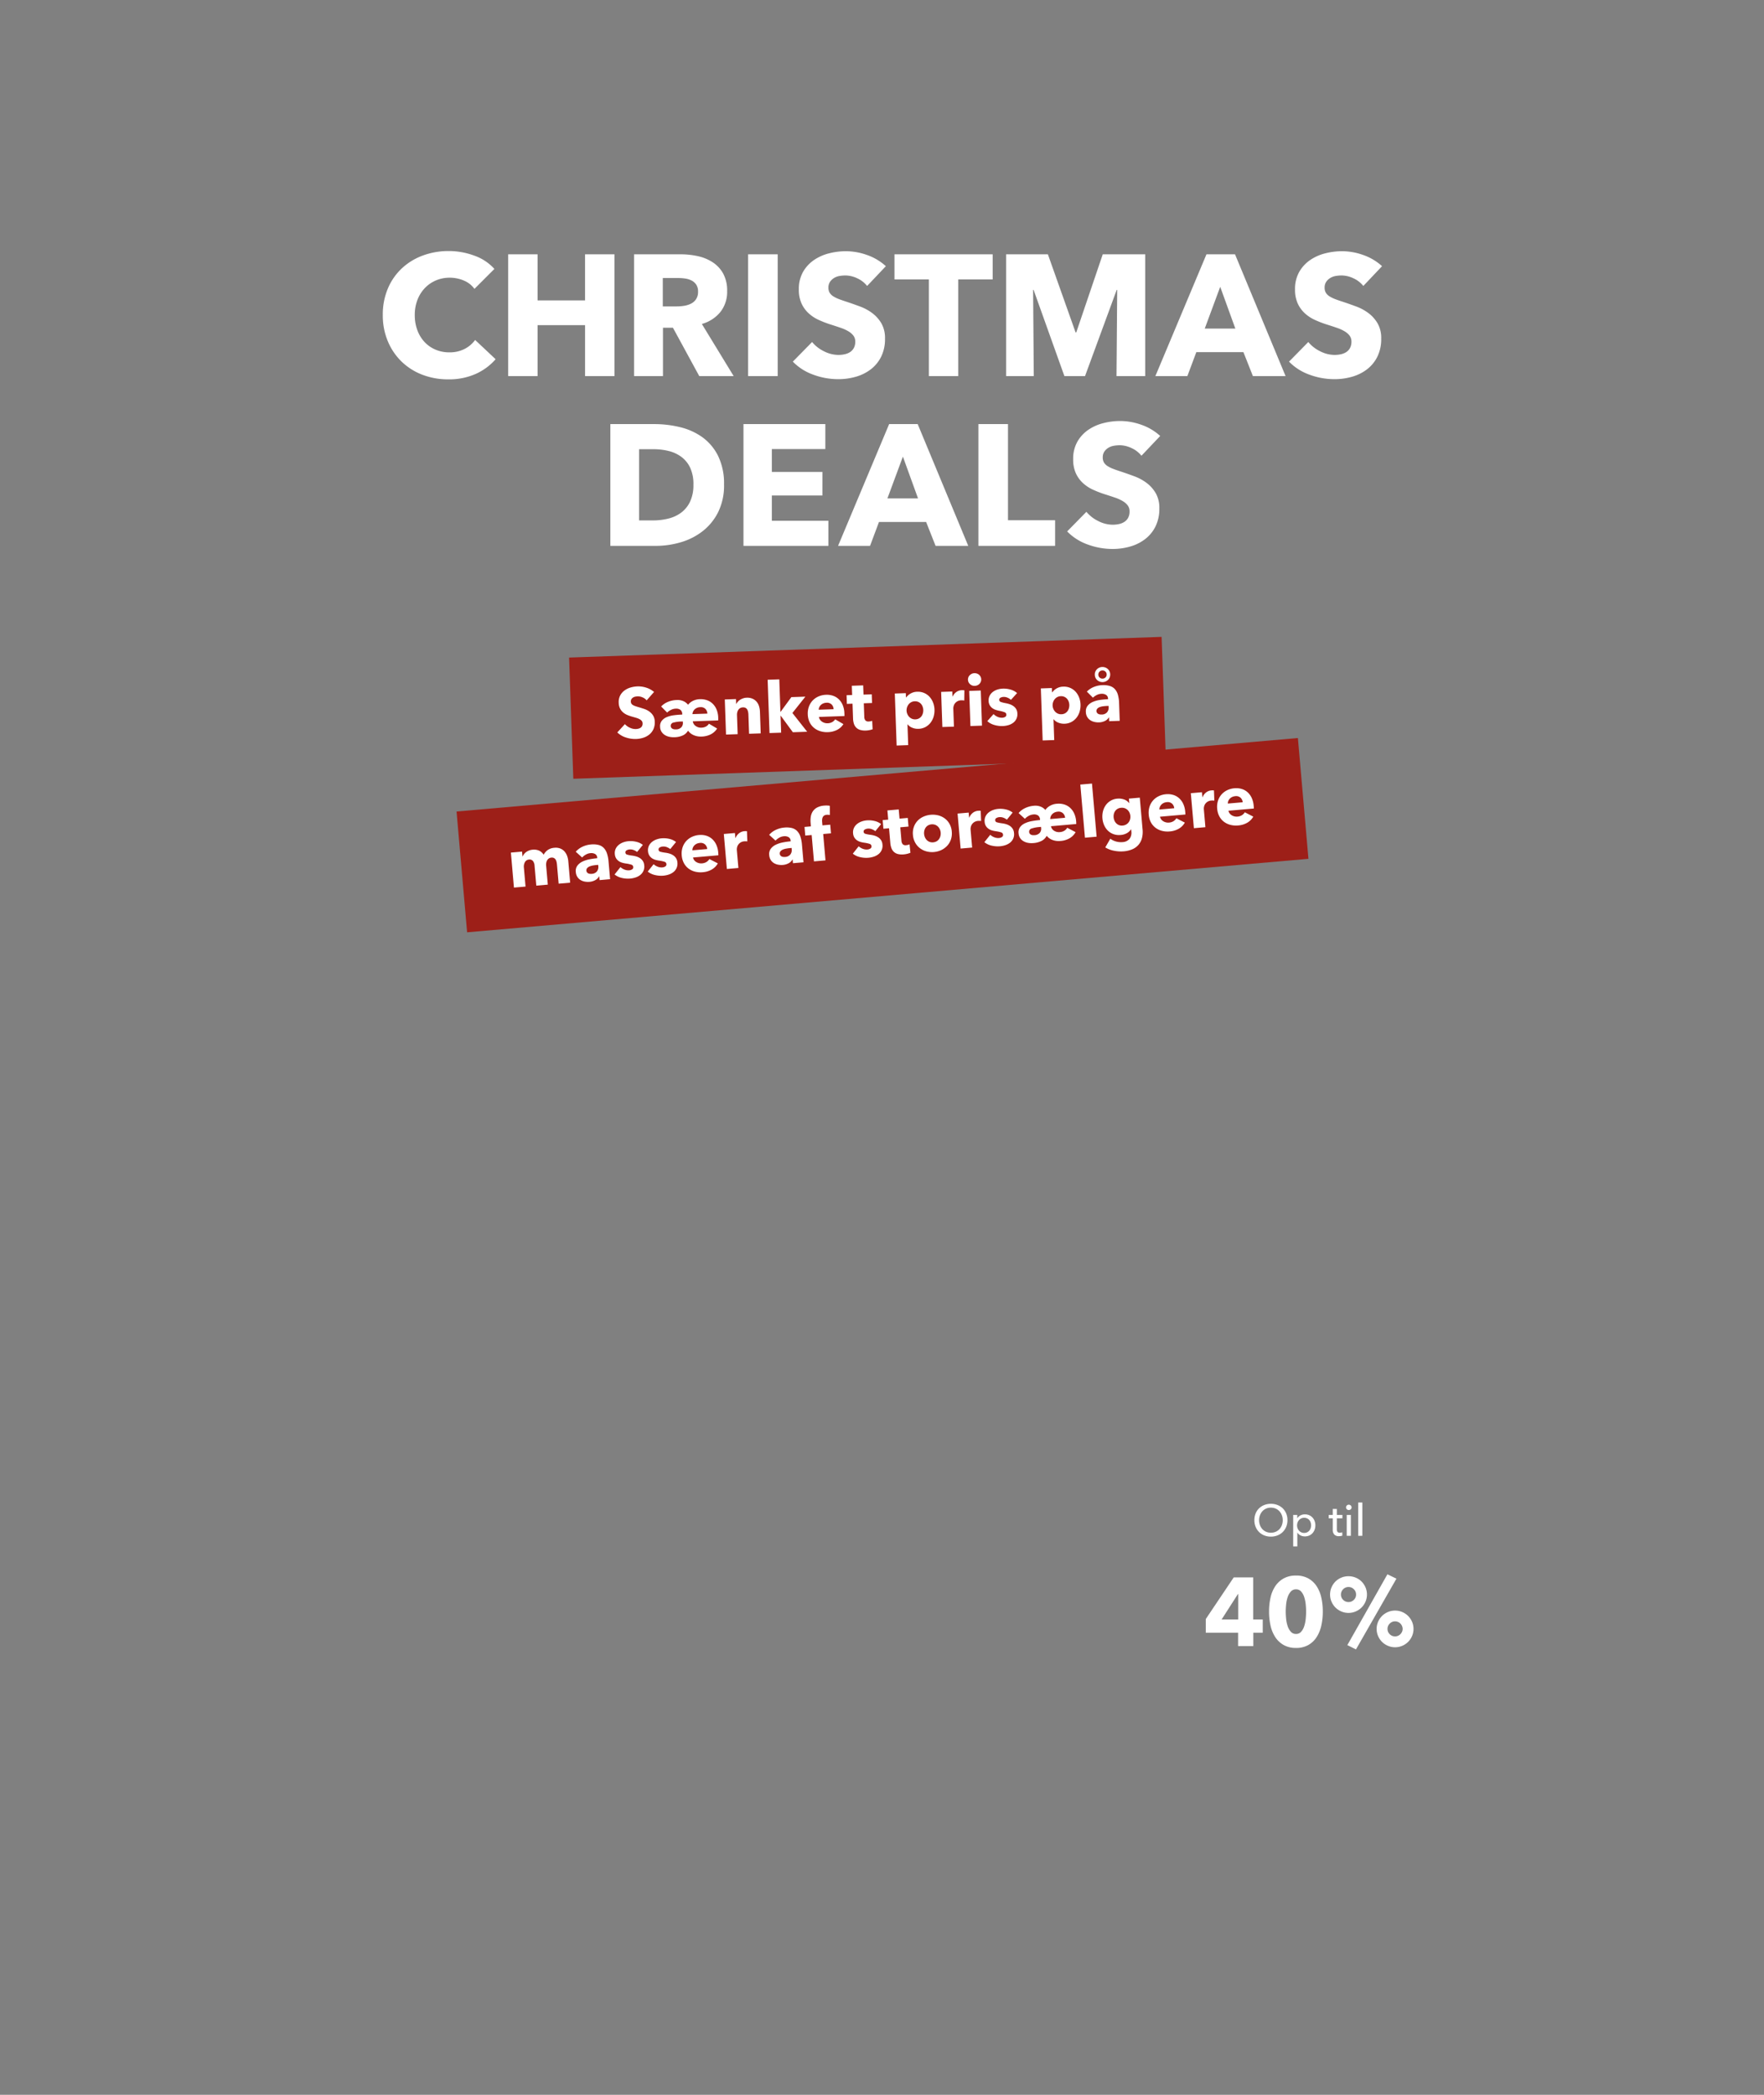 <svg xmlns="http://www.w3.org/2000/svg" xmlns:xlink="http://www.w3.org/1999/xlink" width="800" height="950" viewBox="0 0 800 950">
  <rect x="0" y="0" width="800" height="950" fill="#808080" stroke="none"/>
  <defs>
    <clipPath id="clip-_2549_DK_Hero_CD_mob">
      <rect width="800" height="950"/>
    </clipPath>
  </defs>
  <g id="_2549_DK_Hero_CD_mob" data-name="2549_DK_Hero_CD_mob" clip-path="url(#clip-_2549_DK_Hero_CD_mob)">
    <path id="Path_12139" data-name="Path 12139" d="M0,0H268.88V55H0Z" transform="translate(258.087 298.205) rotate(-2)" fill="#9d1f18"/>
    <path id="Path_12140" data-name="Path 12140" d="M0,0H383.092V55H0Z" transform="matrix(0.996, -0.087, 0.087, 0.996, 207.055, 368.023)" fill="#9d1f18"/>
    <path id="Path_12187" data-name="Path 12187" d="M91.743,15.232a4.94,4.94,0,0,0-1.84-1.424,5.191,5.191,0,0,0-2.192-.528,6.526,6.526,0,0,0-1.1.1,2.85,2.85,0,0,0-1.008.368,2.492,2.492,0,0,0-.752.7,1.874,1.874,0,0,0-.3,1.1,1.78,1.78,0,0,0,.24.96,2.136,2.136,0,0,0,.7.672,6.275,6.275,0,0,0,1.1.528q.64.24,1.44.5,1.152.384,2.4.848A8.976,8.976,0,0,1,92.7,20.288a6.467,6.467,0,0,1,1.7,1.9,5.483,5.483,0,0,1,.672,2.832,7.4,7.4,0,0,1-.72,3.376,6.732,6.732,0,0,1-1.936,2.352,8.3,8.3,0,0,1-2.784,1.376,11.707,11.707,0,0,1-3.232.448,13.346,13.346,0,0,1-4.7-.848,9.966,9.966,0,0,1-3.776-2.416L81.5,25.664A6.623,6.623,0,0,0,83.7,27.376a5.949,5.949,0,0,0,2.7.688,5.442,5.442,0,0,0,1.184-.128,2.953,2.953,0,0,0,1.008-.416,2.083,2.083,0,0,0,.688-.768,2.418,2.418,0,0,0,.256-1.152,1.823,1.823,0,0,0-.32-1.088A3.126,3.126,0,0,0,88.3,23.7a7.345,7.345,0,0,0-1.472-.672q-.88-.3-2-.656a19.114,19.114,0,0,1-2.128-.832A7.123,7.123,0,0,1,80.847,20.3a5.706,5.706,0,0,1-1.312-1.824,6.183,6.183,0,0,1-.5-2.608,6.413,6.413,0,0,1,.768-3.232,6.676,6.676,0,0,1,2.016-2.208,8.66,8.66,0,0,1,2.816-1.264,12.768,12.768,0,0,1,3.168-.4,11.762,11.762,0,0,1,3.92.7,10.093,10.093,0,0,1,3.5,2.08Zm16.064,10.144h-.672a14.418,14.418,0,0,0-3.584.352,1.5,1.5,0,0,0-1.312,1.5,1.378,1.378,0,0,0,.208.768,1.613,1.613,0,0,0,.528.512,2.24,2.24,0,0,0,.736.272,4.236,4.236,0,0,0,.8.08,3.435,3.435,0,0,0,2.448-.8,2.848,2.848,0,0,0,.848-2.176Zm11.232-3.168a3.146,3.146,0,0,0-.784-2.144,2.959,2.959,0,0,0-2.352-.9,3.981,3.981,0,0,0-1.408.24,3.647,3.647,0,0,0-1.12.656,3.244,3.244,0,0,0-.768.976,2.857,2.857,0,0,0-.32,1.168Zm4.192,6.912a7.406,7.406,0,0,1-2.944,2.512,9.77,9.77,0,0,1-4.288.88,7.992,7.992,0,0,1-3.472-.752,6.132,6.132,0,0,1-2.512-2.128,5.378,5.378,0,0,1-2.256,1.984,9.47,9.47,0,0,1-4.208.768,8.7,8.7,0,0,1-2.112-.272,6.373,6.373,0,0,1-1.984-.864,4.828,4.828,0,0,1-1.472-1.536,4.377,4.377,0,0,1-.576-2.32,3.964,3.964,0,0,1,.864-2.672,5.67,5.67,0,0,1,2.3-1.568,12.255,12.255,0,0,1,3.28-.736q1.84-.176,3.792-.176v-.224a2.34,2.34,0,0,0-.768-1.952,3.262,3.262,0,0,0-2.08-.608,5.205,5.205,0,0,0-2.176.48,6.815,6.815,0,0,0-1.792,1.152L98.207,18.24a8.88,8.88,0,0,1,3.248-2.016,11.239,11.239,0,0,1,3.824-.672,6.631,6.631,0,0,1,3.248.7,5.507,5.507,0,0,1,1.9,1.632,6.548,6.548,0,0,1,2.256-1.68,7.465,7.465,0,0,1,3.216-.656,8.585,8.585,0,0,1,3.232.592,7.035,7.035,0,0,1,2.528,1.712,7.909,7.909,0,0,1,1.648,2.72,10.468,10.468,0,0,1,.592,3.648q0,.32-.016.64t-.048.608h-11.52a3.1,3.1,0,0,0,1.248,2.176,4.045,4.045,0,0,0,2.528.832,4.49,4.49,0,0,0,2.144-.464,3.872,3.872,0,0,0,1.376-1.2Zm14.4,2.88V23.3a7.058,7.058,0,0,0-.112-1.28,3.528,3.528,0,0,0-.368-1.072,1.909,1.909,0,0,0-.72-.736,2.281,2.281,0,0,0-1.168-.272,2.655,2.655,0,0,0-1.232.272,2.493,2.493,0,0,0-.88.752,3.416,3.416,0,0,0-.528,1.1,4.752,4.752,0,0,0-.176,1.3V32h-5.28V16.064h5.088v2.208h.064a5.262,5.262,0,0,1,.752-1.008,4.515,4.515,0,0,1,1.088-.848,6.77,6.77,0,0,1,1.36-.576,5.358,5.358,0,0,1,1.568-.224,5.891,5.891,0,0,1,2.72.576,5.2,5.2,0,0,1,1.808,1.488,5.858,5.858,0,0,1,.992,2.1,9.489,9.489,0,0,1,.3,2.368V32ZM164,32h-6.5l-5.216-7.648h-.1V32h-5.28V7.808h5.28v14.72h.1l5.088-6.464h6.368l-6.144,7.2Zm12.32-9.792a3.146,3.146,0,0,0-.784-2.144,2.959,2.959,0,0,0-2.352-.9,3.981,3.981,0,0,0-1.408.24,3.647,3.647,0,0,0-1.12.656,3.244,3.244,0,0,0-.768.976,2.857,2.857,0,0,0-.32,1.168Zm4.832,2.016v.64a5.511,5.511,0,0,1-.032.608H169.567a2.783,2.783,0,0,0,.4,1.216,3.458,3.458,0,0,0,.864.944,4.239,4.239,0,0,0,2.544.848,4.415,4.415,0,0,0,2.112-.464,4.178,4.178,0,0,0,1.408-1.2l3.648,2.3a7.381,7.381,0,0,1-2.96,2.512,9.8,9.8,0,0,1-4.272.88,10.194,10.194,0,0,1-3.392-.56,8.237,8.237,0,0,1-2.8-1.632,7.557,7.557,0,0,1-1.888-2.64,8.84,8.84,0,0,1-.688-3.584,8.968,8.968,0,0,1,.672-3.536,7.994,7.994,0,0,1,1.824-2.688,8.131,8.131,0,0,1,2.72-1.712,9.3,9.3,0,0,1,3.392-.608,8.585,8.585,0,0,1,3.232.592,7.035,7.035,0,0,1,2.528,1.712,7.909,7.909,0,0,1,1.648,2.72A10.468,10.468,0,0,1,181.151,24.224ZM190.111,20v6.08a2.727,2.727,0,0,0,.432,1.68,1.855,1.855,0,0,0,1.552.56,5.58,5.58,0,0,0,.816-.064,2.8,2.8,0,0,0,.72-.192l.064,3.84a8.663,8.663,0,0,1-1.376.336,9.741,9.741,0,0,1-1.664.144,7.846,7.846,0,0,1-2.688-.4,4.167,4.167,0,0,1-1.744-1.152,4.517,4.517,0,0,1-.944-1.792,8.688,8.688,0,0,1-.288-2.32V20h-2.56V16.064h2.528V11.872h5.152v4.192h3.744V20Zm31.936,3.968a10.052,10.052,0,0,1-.512,3.2,8.228,8.228,0,0,1-1.488,2.7,7.35,7.35,0,0,1-2.384,1.872,7.059,7.059,0,0,1-3.2.7,6.691,6.691,0,0,1-2.784-.592,4.971,4.971,0,0,1-2.048-1.616h-.064v9.44h-5.248V16.064h4.992v1.952h.1a6.465,6.465,0,0,1,2.032-1.68,6.194,6.194,0,0,1,3.056-.72,7.188,7.188,0,0,1,3.136.672,7.079,7.079,0,0,1,2.384,1.824,8.3,8.3,0,0,1,1.5,2.672A9.634,9.634,0,0,1,222.047,23.968Zm-5.088,0a4.822,4.822,0,0,0-.24-1.5,3.906,3.906,0,0,0-.7-1.3,3.561,3.561,0,0,0-1.168-.912,3.6,3.6,0,0,0-1.632-.352,3.53,3.53,0,0,0-1.6.352,3.817,3.817,0,0,0-1.2.928,4.249,4.249,0,0,0-.768,1.312,4.294,4.294,0,0,0,0,3.008,4.249,4.249,0,0,0,.768,1.312,3.817,3.817,0,0,0,1.2.928,3.53,3.53,0,0,0,1.6.352,3.6,3.6,0,0,0,1.632-.352,3.467,3.467,0,0,0,1.168-.928,4.063,4.063,0,0,0,.7-1.328A4.972,4.972,0,0,0,216.959,23.968Zm18.72-3.616a4.087,4.087,0,0,0-.688-.128q-.336-.032-.656-.032a3.738,3.738,0,0,0-1.776.384,3.616,3.616,0,0,0-1.152.928,3.515,3.515,0,0,0-.624,1.184,3.973,3.973,0,0,0-.192,1.12V32h-5.248V16.064H230.4v2.3h.064a5.173,5.173,0,0,1,1.728-1.984,4.472,4.472,0,0,1,2.592-.768,5.958,5.958,0,0,1,.624.032,2.4,2.4,0,0,1,.5.1Zm8.032-9.376a2.713,2.713,0,0,1-.24,1.136,2.872,2.872,0,0,1-1.6,1.52,3.116,3.116,0,0,1-1.168.224,2.94,2.94,0,0,1-2.144-.848,2.747,2.747,0,0,1-.864-2.032,2.8,2.8,0,0,1,.224-1.1,2.618,2.618,0,0,1,.64-.912,3.464,3.464,0,0,1,.96-.624A2.9,2.9,0,0,1,240.7,8.1a3.116,3.116,0,0,1,1.168.224,2.872,2.872,0,0,1,1.6,1.52A2.713,2.713,0,0,1,243.711,10.976ZM238.079,32V16.064h5.248V32Zm18.784-11.232a5.846,5.846,0,0,0-1.5-1.024,4.152,4.152,0,0,0-1.824-.416,3.206,3.206,0,0,0-1.36.288,1.01,1.01,0,0,0-.624.992.988.988,0,0,0,.688.96,15,15,0,0,0,2.224.64,12.01,12.01,0,0,1,1.808.544,6.388,6.388,0,0,1,1.648.928,4.441,4.441,0,0,1,1.184,1.408,4.128,4.128,0,0,1,.448,1.984,4.777,4.777,0,0,1-2.192,4.224,6.832,6.832,0,0,1-2.192.928,10.52,10.52,0,0,1-2.432.288,12.017,12.017,0,0,1-3.824-.624,8.028,8.028,0,0,1-3.12-1.84l2.944-3.1a5.882,5.882,0,0,0,1.728,1.28,4.8,4.8,0,0,0,2.176.512,2.86,2.86,0,0,0,1.264-.3,1.091,1.091,0,0,0,.624-1.072,1.149,1.149,0,0,0-.768-1.088,13.785,13.785,0,0,0-2.4-.736,12.4,12.4,0,0,1-1.664-.512,5.282,5.282,0,0,1-1.488-.864,4.3,4.3,0,0,1-1.072-1.344,4.115,4.115,0,0,1-.416-1.92,4.656,4.656,0,0,1,.608-2.448A5.15,5.15,0,0,1,248.9,16.8a6.97,6.97,0,0,1,2.128-.944,9.181,9.181,0,0,1,2.32-.3,11.2,11.2,0,0,1,3.5.56,7.568,7.568,0,0,1,2.9,1.68Zm31.456,3.2a10.052,10.052,0,0,1-.512,3.2,8.228,8.228,0,0,1-1.488,2.7,7.35,7.35,0,0,1-2.384,1.872,7.059,7.059,0,0,1-3.2.7,6.691,6.691,0,0,1-2.784-.592A4.971,4.971,0,0,1,275.9,30.24h-.064v9.44h-5.248V16.064h4.992v1.952h.1a6.466,6.466,0,0,1,2.032-1.68,6.194,6.194,0,0,1,3.056-.72,7.188,7.188,0,0,1,3.136.672,7.078,7.078,0,0,1,2.384,1.824,8.3,8.3,0,0,1,1.5,2.672A9.633,9.633,0,0,1,288.319,23.968Zm-5.088,0a4.822,4.822,0,0,0-.24-1.5,3.906,3.906,0,0,0-.7-1.3,3.561,3.561,0,0,0-1.168-.912,3.6,3.6,0,0,0-1.632-.352,3.53,3.53,0,0,0-1.6.352,3.817,3.817,0,0,0-1.2.928,4.249,4.249,0,0,0-.768,1.312,4.294,4.294,0,0,0,0,3.008,4.249,4.249,0,0,0,.768,1.312,3.817,3.817,0,0,0,1.2.928,3.53,3.53,0,0,0,1.6.352,3.6,3.6,0,0,0,1.632-.352,3.467,3.467,0,0,0,1.168-.928,4.063,4.063,0,0,0,.7-1.328A4.972,4.972,0,0,0,283.231,23.968Zm17.792,1.088h-.672q-.864,0-1.744.08a7.174,7.174,0,0,0-1.568.3,2.9,2.9,0,0,0-1.136.656,1.506,1.506,0,0,0-.448,1.136,1.378,1.378,0,0,0,.208.768,1.613,1.613,0,0,0,.528.512,2.241,2.241,0,0,0,.736.272,4.236,4.236,0,0,0,.8.08,3.243,3.243,0,0,0,2.448-.88,3.291,3.291,0,0,0,.848-2.384Zm-9.632-6.816a9.19,9.19,0,0,1,3.28-2.016,11.239,11.239,0,0,1,3.824-.672,10.222,10.222,0,0,1,3.408.5,5.078,5.078,0,0,1,2.256,1.536,6.551,6.551,0,0,1,1.264,2.624,15.5,15.5,0,0,1,.4,3.76V32h-4.8V30.3h-.1a3.949,3.949,0,0,1-1.84,1.536,6.54,6.54,0,0,1-2.672.544,8.169,8.169,0,0,1-1.984-.256,5.811,5.811,0,0,1-1.872-.832,4.506,4.506,0,0,1-1.392-1.536,4.741,4.741,0,0,1-.544-2.368,4.02,4.02,0,0,1,.944-2.784A6.194,6.194,0,0,1,294,22.976a12.885,12.885,0,0,1,3.312-.768,33.932,33.932,0,0,1,3.552-.192V21.76a1.954,1.954,0,0,0-.832-1.744,3.585,3.585,0,0,0-2.048-.56,5.1,5.1,0,0,0-2.16.48,6.9,6.9,0,0,0-1.776,1.152Zm10.848-7.488a3.481,3.481,0,0,1-.272,1.376,3.155,3.155,0,0,1-.752,1.088,3.674,3.674,0,0,1-3.824.7,3.612,3.612,0,0,1-1.1-.7,3.193,3.193,0,0,1-.752-1.072,3.367,3.367,0,0,1-.272-1.36,3.3,3.3,0,0,1,1.008-2.48,3.428,3.428,0,0,1,2.48-.976,3.586,3.586,0,0,1,1.344.256,3.422,3.422,0,0,1,1.12.72,3.349,3.349,0,0,1,1.024,2.448Zm-1.6,0a1.773,1.773,0,0,0-.544-1.328,1.855,1.855,0,0,0-1.344-.528,1.812,1.812,0,0,0-1.36.544,1.855,1.855,0,0,0-.528,1.344,1.736,1.736,0,0,0,.544,1.3,1.975,1.975,0,0,0,2.688,0A1.773,1.773,0,0,0,300.639,10.752Z" transform="translate(201.055 305.588) rotate(-2)" fill="#fff"/>
    <path id="Path_12188" data-name="Path 12188" d="M63.754,32V23.3a8.516,8.516,0,0,0-.1-1.3,3.094,3.094,0,0,0-.352-1.072,2.024,2.024,0,0,0-.688-.72,2.107,2.107,0,0,0-1.136-.272,2.285,2.285,0,0,0-1.168.288,2.6,2.6,0,0,0-.832.768,3.361,3.361,0,0,0-.5,1.1,5.2,5.2,0,0,0-.16,1.3V32H53.578V22.912a3.82,3.82,0,0,0-.544-2.176,1.94,1.94,0,0,0-1.728-.8,2.221,2.221,0,0,0-1.936.992,4.163,4.163,0,0,0-.688,2.432V32H43.4V16.064H48.49v2.208h.064a5.565,5.565,0,0,1,.72-.992,4.569,4.569,0,0,1,1.04-.848,5.825,5.825,0,0,1,1.36-.592,5.754,5.754,0,0,1,1.648-.224,5.7,5.7,0,0,1,2.928.7,4.826,4.826,0,0,1,1.872,2.016,6.068,6.068,0,0,1,2.048-1.984,5.888,5.888,0,0,1,3.04-.736,5.736,5.736,0,0,1,2.736.592,5.089,5.089,0,0,1,1.776,1.536,6.376,6.376,0,0,1,.976,2.112,9.062,9.062,0,0,1,.3,2.288V32Zm18.624-6.944h-.672q-.864,0-1.744.08a7.173,7.173,0,0,0-1.568.3,2.9,2.9,0,0,0-1.136.656,1.506,1.506,0,0,0-.448,1.136,1.378,1.378,0,0,0,.208.768,1.613,1.613,0,0,0,.528.512,2.24,2.24,0,0,0,.736.272,4.236,4.236,0,0,0,.8.08,3.243,3.243,0,0,0,2.448-.88,3.291,3.291,0,0,0,.848-2.384ZM72.746,18.24a9.19,9.19,0,0,1,3.28-2.016,11.239,11.239,0,0,1,3.824-.672,10.222,10.222,0,0,1,3.408.5,5.078,5.078,0,0,1,2.256,1.536,6.551,6.551,0,0,1,1.264,2.624,15.5,15.5,0,0,1,.4,3.76V32h-4.8V30.3h-.1a3.949,3.949,0,0,1-1.84,1.536,6.54,6.54,0,0,1-2.672.544,8.17,8.17,0,0,1-1.984-.256,5.811,5.811,0,0,1-1.872-.832,4.506,4.506,0,0,1-1.392-1.536,4.741,4.741,0,0,1-.544-2.368,4.02,4.02,0,0,1,.944-2.784,6.194,6.194,0,0,1,2.432-1.632,12.885,12.885,0,0,1,3.312-.768,33.932,33.932,0,0,1,3.552-.192V21.76a1.954,1.954,0,0,0-.832-1.744,3.585,3.585,0,0,0-2.048-.56,5.1,5.1,0,0,0-2.16.48A6.9,6.9,0,0,0,75.4,21.088Zm27.712,2.528a5.846,5.846,0,0,0-1.5-1.024,4.152,4.152,0,0,0-1.824-.416,3.206,3.206,0,0,0-1.36.288,1.01,1.01,0,0,0-.624.992.988.988,0,0,0,.688.96,15,15,0,0,0,2.224.64,12.01,12.01,0,0,1,1.808.544,6.387,6.387,0,0,1,1.648.928,4.441,4.441,0,0,1,1.184,1.408,4.129,4.129,0,0,1,.448,1.984,4.777,4.777,0,0,1-2.192,4.224,6.832,6.832,0,0,1-2.192.928,10.52,10.52,0,0,1-2.432.288,12.017,12.017,0,0,1-3.824-.624,8.028,8.028,0,0,1-3.12-1.84l2.944-3.1a5.882,5.882,0,0,0,1.728,1.28,4.8,4.8,0,0,0,2.176.512,2.859,2.859,0,0,0,1.264-.3,1.091,1.091,0,0,0,.624-1.072,1.149,1.149,0,0,0-.768-1.088,13.785,13.785,0,0,0-2.4-.736,12.4,12.4,0,0,1-1.664-.512A5.282,5.282,0,0,1,91.8,24.16a4.3,4.3,0,0,1-1.072-1.344,4.115,4.115,0,0,1-.416-1.92,4.656,4.656,0,0,1,.608-2.448A5.15,5.15,0,0,1,92.49,16.8a6.97,6.97,0,0,1,2.128-.944,9.181,9.181,0,0,1,2.32-.3,11.2,11.2,0,0,1,3.5.56,7.568,7.568,0,0,1,2.9,1.68Zm15.1,0a5.846,5.846,0,0,0-1.5-1.024,4.152,4.152,0,0,0-1.824-.416,3.206,3.206,0,0,0-1.36.288,1.01,1.01,0,0,0-.624.992.988.988,0,0,0,.688.96,15,15,0,0,0,2.224.64,12.01,12.01,0,0,1,1.808.544,6.387,6.387,0,0,1,1.648.928,4.441,4.441,0,0,1,1.184,1.408,4.129,4.129,0,0,1,.448,1.984,4.777,4.777,0,0,1-2.192,4.224,6.832,6.832,0,0,1-2.192.928,10.52,10.52,0,0,1-2.432.288,12.017,12.017,0,0,1-3.824-.624,8.028,8.028,0,0,1-3.12-1.84l2.944-3.1a5.882,5.882,0,0,0,1.728,1.28,4.8,4.8,0,0,0,2.176.512,2.859,2.859,0,0,0,1.264-.3,1.091,1.091,0,0,0,.624-1.072,1.149,1.149,0,0,0-.768-1.088,13.785,13.785,0,0,0-2.4-.736,12.4,12.4,0,0,1-1.664-.512,5.282,5.282,0,0,1-1.488-.864,4.3,4.3,0,0,1-1.072-1.344,4.115,4.115,0,0,1-.416-1.92,4.656,4.656,0,0,1,.608-2.448,5.15,5.15,0,0,1,1.568-1.648,6.97,6.97,0,0,1,2.128-.944,9.181,9.181,0,0,1,2.32-.3,11.2,11.2,0,0,1,3.5.56,7.568,7.568,0,0,1,2.9,1.68Zm16.7,1.44a3.146,3.146,0,0,0-.784-2.144,2.959,2.959,0,0,0-2.352-.9,3.981,3.981,0,0,0-1.408.24,3.647,3.647,0,0,0-1.12.656,3.244,3.244,0,0,0-.768.976,2.857,2.857,0,0,0-.32,1.168Zm4.832,2.016v.64a5.511,5.511,0,0,1-.032.608H125.514a2.783,2.783,0,0,0,.4,1.216,3.458,3.458,0,0,0,.864.944,4.239,4.239,0,0,0,2.544.848,4.415,4.415,0,0,0,2.112-.464,4.178,4.178,0,0,0,1.408-1.2l3.648,2.3a7.381,7.381,0,0,1-2.96,2.512,9.8,9.8,0,0,1-4.272.88,10.194,10.194,0,0,1-3.392-.56,8.237,8.237,0,0,1-2.8-1.632,7.557,7.557,0,0,1-1.888-2.64,8.84,8.84,0,0,1-.688-3.584,8.968,8.968,0,0,1,.672-3.536,7.994,7.994,0,0,1,1.824-2.688,8.131,8.131,0,0,1,2.72-1.712,9.3,9.3,0,0,1,3.392-.608,8.585,8.585,0,0,1,3.232.592,7.035,7.035,0,0,1,2.528,1.712,7.909,7.909,0,0,1,1.648,2.72A10.468,10.468,0,0,1,137.1,24.224Zm13.6-3.872a4.087,4.087,0,0,0-.688-.128q-.336-.032-.656-.032a3.738,3.738,0,0,0-1.776.384,3.616,3.616,0,0,0-1.152.928,3.515,3.515,0,0,0-.624,1.184,3.973,3.973,0,0,0-.192,1.12V32h-5.248V16.064h5.056v2.3h.064a5.173,5.173,0,0,1,1.728-1.984,4.472,4.472,0,0,1,2.592-.768,5.958,5.958,0,0,1,.624.032,2.4,2.4,0,0,1,.5.1Zm19.744,4.7h-.672q-.864,0-1.744.08a7.174,7.174,0,0,0-1.568.3,2.9,2.9,0,0,0-1.136.656,1.506,1.506,0,0,0-.448,1.136,1.378,1.378,0,0,0,.208.768,1.614,1.614,0,0,0,.528.512,2.24,2.24,0,0,0,.736.272,4.236,4.236,0,0,0,.8.08,3.243,3.243,0,0,0,2.448-.88,3.291,3.291,0,0,0,.848-2.384ZM160.81,18.24a9.19,9.19,0,0,1,3.28-2.016,11.239,11.239,0,0,1,3.824-.672,10.222,10.222,0,0,1,3.408.5,5.078,5.078,0,0,1,2.256,1.536,6.551,6.551,0,0,1,1.264,2.624,15.505,15.505,0,0,1,.4,3.76V32h-4.8V30.3h-.1a3.949,3.949,0,0,1-1.84,1.536,6.541,6.541,0,0,1-2.672.544,8.17,8.17,0,0,1-1.984-.256,5.811,5.811,0,0,1-1.872-.832,4.506,4.506,0,0,1-1.392-1.536,4.741,4.741,0,0,1-.544-2.368,4.02,4.02,0,0,1,.944-2.784,6.194,6.194,0,0,1,2.432-1.632,12.884,12.884,0,0,1,3.312-.768,33.932,33.932,0,0,1,3.552-.192V21.76a1.954,1.954,0,0,0-.832-1.744,3.585,3.585,0,0,0-2.048-.56,5.1,5.1,0,0,0-2.16.48,6.9,6.9,0,0,0-1.776,1.152Zm28.224-6.56a4.461,4.461,0,0,0-.672-.16,4.664,4.664,0,0,0-.768-.064,2.377,2.377,0,0,0-1.184.256,1.9,1.9,0,0,0-.7.688,2.877,2.877,0,0,0-.352.976,6.25,6.25,0,0,0-.1,1.088v1.6h3.552V20h-3.552V32H180.01V20H177.1V16.064h2.912V14.528a11.917,11.917,0,0,1,.32-2.8,6.069,6.069,0,0,1,1.1-2.336,5.394,5.394,0,0,1,2.112-1.6,8.142,8.142,0,0,1,3.312-.592,10.96,10.96,0,0,1,1.328.08,7.459,7.459,0,0,1,1.2.24Zm19.9,9.088a5.846,5.846,0,0,0-1.5-1.024,4.152,4.152,0,0,0-1.824-.416,3.206,3.206,0,0,0-1.36.288,1.01,1.01,0,0,0-.624.992.988.988,0,0,0,.688.96,15,15,0,0,0,2.224.64,12.01,12.01,0,0,1,1.808.544,6.387,6.387,0,0,1,1.648.928,4.441,4.441,0,0,1,1.184,1.408,4.129,4.129,0,0,1,.448,1.984,4.777,4.777,0,0,1-2.192,4.224,6.832,6.832,0,0,1-2.192.928,10.52,10.52,0,0,1-2.432.288,12.017,12.017,0,0,1-3.824-.624,8.028,8.028,0,0,1-3.12-1.84l2.944-3.1a5.882,5.882,0,0,0,1.728,1.28,4.8,4.8,0,0,0,2.176.512,2.86,2.86,0,0,0,1.264-.3,1.091,1.091,0,0,0,.624-1.072,1.149,1.149,0,0,0-.768-1.088,13.785,13.785,0,0,0-2.4-.736,12.4,12.4,0,0,1-1.664-.512,5.282,5.282,0,0,1-1.488-.864,4.3,4.3,0,0,1-1.072-1.344,4.115,4.115,0,0,1-.416-1.92,4.656,4.656,0,0,1,.608-2.448A5.15,5.15,0,0,1,200.97,16.8a6.97,6.97,0,0,1,2.128-.944,9.181,9.181,0,0,1,2.32-.3,11.2,11.2,0,0,1,3.5.56,7.568,7.568,0,0,1,2.9,1.68ZM220.362,20v6.08a2.727,2.727,0,0,0,.432,1.68,1.855,1.855,0,0,0,1.552.56,5.58,5.58,0,0,0,.816-.064,2.8,2.8,0,0,0,.72-.192l.064,3.84a8.663,8.663,0,0,1-1.376.336,9.741,9.741,0,0,1-1.664.144,7.846,7.846,0,0,1-2.688-.4,4.167,4.167,0,0,1-1.744-1.152,4.517,4.517,0,0,1-.944-1.792,8.688,8.688,0,0,1-.288-2.32V20h-2.56V16.064h2.528V11.872h5.152v4.192h3.744V20Zm23.1,3.968a8.613,8.613,0,0,1-.7,3.536,7.929,7.929,0,0,1-1.92,2.688,8.789,8.789,0,0,1-2.816,1.712,9.9,9.9,0,0,1-6.832,0,8.564,8.564,0,0,1-2.816-1.712,8.036,8.036,0,0,1-1.9-2.688,8.613,8.613,0,0,1-.7-3.536,8.5,8.5,0,0,1,.7-3.52,7.9,7.9,0,0,1,1.9-2.656,8.279,8.279,0,0,1,2.816-1.664,10.417,10.417,0,0,1,6.832,0,8.488,8.488,0,0,1,2.816,1.664,7.8,7.8,0,0,1,1.92,2.656A8.5,8.5,0,0,1,243.466,23.968Zm-5.056,0a4.547,4.547,0,0,0-.256-1.5,3.977,3.977,0,0,0-.736-1.3,3.741,3.741,0,0,0-1.184-.912,3.959,3.959,0,0,0-3.264,0,3.561,3.561,0,0,0-1.168.912,3.906,3.906,0,0,0-.7,1.3,4.832,4.832,0,0,0,0,3.008,4.115,4.115,0,0,0,.72,1.328,3.543,3.543,0,0,0,1.184.944,3.959,3.959,0,0,0,3.264,0,3.543,3.543,0,0,0,1.184-.944,4.115,4.115,0,0,0,.72-1.328A4.822,4.822,0,0,0,238.41,23.968Zm18.72-3.616a4.087,4.087,0,0,0-.688-.128q-.336-.032-.656-.032a3.738,3.738,0,0,0-1.776.384,3.616,3.616,0,0,0-1.152.928,3.515,3.515,0,0,0-.624,1.184,3.973,3.973,0,0,0-.192,1.12V32h-5.248V16.064h5.056v2.3h.064a5.173,5.173,0,0,1,1.728-1.984,4.472,4.472,0,0,1,2.592-.768,5.958,5.958,0,0,1,.624.032,2.4,2.4,0,0,1,.5.1Zm11.712.416a5.846,5.846,0,0,0-1.5-1.024,4.153,4.153,0,0,0-1.824-.416,3.206,3.206,0,0,0-1.36.288,1.01,1.01,0,0,0-.624.992.988.988,0,0,0,.688.96,15,15,0,0,0,2.224.64,12.009,12.009,0,0,1,1.808.544,6.388,6.388,0,0,1,1.648.928,4.441,4.441,0,0,1,1.184,1.408,4.128,4.128,0,0,1,.448,1.984,4.777,4.777,0,0,1-2.192,4.224,6.832,6.832,0,0,1-2.192.928,10.52,10.52,0,0,1-2.432.288,12.017,12.017,0,0,1-3.824-.624,8.028,8.028,0,0,1-3.12-1.84l2.944-3.1a5.882,5.882,0,0,0,1.728,1.28,4.8,4.8,0,0,0,2.176.512,2.859,2.859,0,0,0,1.264-.3,1.091,1.091,0,0,0,.624-1.072,1.149,1.149,0,0,0-.768-1.088,13.785,13.785,0,0,0-2.4-.736,12.4,12.4,0,0,1-1.664-.512,5.283,5.283,0,0,1-1.488-.864,4.3,4.3,0,0,1-1.072-1.344,4.115,4.115,0,0,1-.416-1.92,4.656,4.656,0,0,1,.608-2.448,5.15,5.15,0,0,1,1.568-1.648A6.97,6.97,0,0,1,263,15.856a9.181,9.181,0,0,1,2.32-.3,11.2,11.2,0,0,1,3.5.56,7.568,7.568,0,0,1,2.9,1.68Zm15.136,4.608h-.672a14.418,14.418,0,0,0-3.584.352,1.5,1.5,0,0,0-1.312,1.5,1.378,1.378,0,0,0,.208.768,1.613,1.613,0,0,0,.528.512,2.241,2.241,0,0,0,.736.272,4.236,4.236,0,0,0,.8.08,3.435,3.435,0,0,0,2.448-.8,2.848,2.848,0,0,0,.848-2.176Zm11.232-3.168a3.146,3.146,0,0,0-.784-2.144,2.959,2.959,0,0,0-2.352-.9,3.981,3.981,0,0,0-1.408.24,3.647,3.647,0,0,0-1.12.656,3.244,3.244,0,0,0-.768.976,2.857,2.857,0,0,0-.32,1.168ZM299.4,29.12a7.406,7.406,0,0,1-2.944,2.512,9.77,9.77,0,0,1-4.288.88,7.992,7.992,0,0,1-3.472-.752,6.132,6.132,0,0,1-2.512-2.128,5.378,5.378,0,0,1-2.256,1.984,9.47,9.47,0,0,1-4.208.768,8.7,8.7,0,0,1-2.112-.272,6.373,6.373,0,0,1-1.984-.864,4.828,4.828,0,0,1-1.472-1.536,4.377,4.377,0,0,1-.576-2.32,3.964,3.964,0,0,1,.864-2.672,5.67,5.67,0,0,1,2.3-1.568,12.255,12.255,0,0,1,3.28-.736q1.84-.176,3.792-.176v-.224a2.34,2.34,0,0,0-.768-1.952,3.262,3.262,0,0,0-2.08-.608,5.205,5.205,0,0,0-2.176.48A6.814,6.814,0,0,0,277,21.088l-2.624-2.848a8.88,8.88,0,0,1,3.248-2.016,11.239,11.239,0,0,1,3.824-.672,6.631,6.631,0,0,1,3.248.7,5.506,5.506,0,0,1,1.9,1.632,6.548,6.548,0,0,1,2.256-1.68,7.465,7.465,0,0,1,3.216-.656,8.585,8.585,0,0,1,3.232.592,7.035,7.035,0,0,1,2.528,1.712,7.908,7.908,0,0,1,1.648,2.72,10.467,10.467,0,0,1,.592,3.648q0,.32-.016.64t-.048.608H288.49a3.1,3.1,0,0,0,1.248,2.176,4.045,4.045,0,0,0,2.528.832,4.49,4.49,0,0,0,2.144-.464,3.872,3.872,0,0,0,1.376-1.2Zm4,2.88V7.808h5.312V32Zm26.368-1.5a11.188,11.188,0,0,1-.672,4.064,7.634,7.634,0,0,1-1.888,2.864,7.724,7.724,0,0,1-2.96,1.7,12.564,12.564,0,0,1-3.856.56,15.642,15.642,0,0,1-4.336-.64,11.887,11.887,0,0,1-3.856-1.856l2.624-3.744a7.69,7.69,0,0,0,2.544,1.52,8.118,8.118,0,0,0,2.736.5,4.383,4.383,0,0,0,3.408-1.216,4.624,4.624,0,0,0,1.1-3.232v-.96h-.1a5.173,5.173,0,0,1-1.984,1.536,6.724,6.724,0,0,1-2.848.576,7.572,7.572,0,0,1-3.232-.656,7.09,7.09,0,0,1-2.384-1.776,7.772,7.772,0,0,1-1.488-2.608,9.62,9.62,0,0,1-.512-3.152,9.763,9.763,0,0,1,.512-3.168,8.1,8.1,0,0,1,1.488-2.656,7.112,7.112,0,0,1,5.584-2.528,7.05,7.05,0,0,1,2.88.608,4.991,4.991,0,0,1,2.208,1.888h.064V16.064h4.96Zm-4.992-6.56a4.4,4.4,0,0,0-.272-1.536,3.906,3.906,0,0,0-.784-1.3,3.708,3.708,0,0,0-1.216-.88,3.826,3.826,0,0,0-1.6-.32,3.717,3.717,0,0,0-1.584.32,3.512,3.512,0,0,0-1.168.864,3.8,3.8,0,0,0-.736,1.28,4.739,4.739,0,0,0-.256,1.568,4.641,4.641,0,0,0,.256,1.536,3.977,3.977,0,0,0,.736,1.3A3.5,3.5,0,0,0,320.905,28a3.767,3.767,0,0,0,2.832-1.216,3.866,3.866,0,0,0,.768-1.28A4.487,4.487,0,0,0,324.777,23.936Zm20.128-1.728a3.146,3.146,0,0,0-.784-2.144,2.959,2.959,0,0,0-2.352-.9,3.981,3.981,0,0,0-1.408.24,3.647,3.647,0,0,0-1.12.656,3.244,3.244,0,0,0-.768.976,2.857,2.857,0,0,0-.32,1.168Zm4.832,2.016v.64a5.511,5.511,0,0,1-.032.608H338.154a2.783,2.783,0,0,0,.4,1.216,3.457,3.457,0,0,0,.864.944,4.239,4.239,0,0,0,2.544.848,4.415,4.415,0,0,0,2.112-.464,4.178,4.178,0,0,0,1.408-1.2l3.648,2.3a7.381,7.381,0,0,1-2.96,2.512,9.8,9.8,0,0,1-4.272.88,10.194,10.194,0,0,1-3.392-.56,8.236,8.236,0,0,1-2.8-1.632,7.557,7.557,0,0,1-1.888-2.64,8.84,8.84,0,0,1-.688-3.584,8.968,8.968,0,0,1,.672-3.536,7.994,7.994,0,0,1,1.824-2.688,8.131,8.131,0,0,1,2.72-1.712,9.3,9.3,0,0,1,3.392-.608,8.585,8.585,0,0,1,3.232.592,7.035,7.035,0,0,1,2.528,1.712,7.909,7.909,0,0,1,1.648,2.72A10.468,10.468,0,0,1,349.738,24.224Zm13.6-3.872a4.087,4.087,0,0,0-.688-.128q-.336-.032-.656-.032a3.738,3.738,0,0,0-1.776.384,3.616,3.616,0,0,0-1.152.928,3.516,3.516,0,0,0-.624,1.184,3.972,3.972,0,0,0-.192,1.12V32H353V16.064h5.056v2.3h.064a5.172,5.172,0,0,1,1.728-1.984,4.472,4.472,0,0,1,2.592-.768,5.958,5.958,0,0,1,.624.032,2.4,2.4,0,0,1,.5.1Zm12.736,1.856a3.146,3.146,0,0,0-.784-2.144,2.959,2.959,0,0,0-2.352-.9,3.981,3.981,0,0,0-1.408.24,3.647,3.647,0,0,0-1.12.656,3.244,3.244,0,0,0-.768.976,2.857,2.857,0,0,0-.32,1.168Zm4.832,2.016v.64a5.511,5.511,0,0,1-.032.608H369.322a2.783,2.783,0,0,0,.4,1.216,3.457,3.457,0,0,0,.864.944,4.239,4.239,0,0,0,2.544.848,4.415,4.415,0,0,0,2.112-.464,4.178,4.178,0,0,0,1.408-1.2l3.648,2.3a7.381,7.381,0,0,1-2.96,2.512,9.8,9.8,0,0,1-4.272.88,10.194,10.194,0,0,1-3.392-.56,8.236,8.236,0,0,1-2.8-1.632,7.557,7.557,0,0,1-1.888-2.64A8.84,8.84,0,0,1,364.3,24.1a8.968,8.968,0,0,1,.672-3.536,7.994,7.994,0,0,1,1.824-2.688,8.131,8.131,0,0,1,2.72-1.712,9.3,9.3,0,0,1,3.392-.608,8.585,8.585,0,0,1,3.232.592,7.035,7.035,0,0,1,2.528,1.712,7.909,7.909,0,0,1,1.648,2.72A10.468,10.468,0,0,1,380.906,24.224Z" transform="matrix(0.996, -0.087, 0.087, 0.996, 187.071, 374.424)" fill="#fff"/>
    <path id="Path_12189" data-name="Path 12189" d="M-175.227-7.644a26.285,26.285,0,0,1-9.048,6.669,29.576,29.576,0,0,1-12.4,2.457A32.358,32.358,0,0,1-208.494-.624a27.76,27.76,0,0,1-9.4-5.967,27.634,27.634,0,0,1-6.24-9.243A30.3,30.3,0,0,1-226.4-27.69a30.261,30.261,0,0,1,2.3-12.012,26.721,26.721,0,0,1,6.357-9.165,28.155,28.155,0,0,1,9.516-5.811,33.561,33.561,0,0,1,11.778-2.028,33.278,33.278,0,0,1,11.5,2.067,22.032,22.032,0,0,1,9.165,6.045l-9.048,9.048a11.2,11.2,0,0,0-4.914-3.822,16.3,16.3,0,0,0-6.24-1.248,15.8,15.8,0,0,0-6.435,1.287,15.1,15.1,0,0,0-5.031,3.549,16.168,16.168,0,0,0-3.276,5.343,18.858,18.858,0,0,0-1.17,6.747,19.407,19.407,0,0,0,1.17,6.864,15.983,15.983,0,0,0,3.237,5.343,14.576,14.576,0,0,0,4.953,3.471,15.749,15.749,0,0,0,6.318,1.248,14.7,14.7,0,0,0,6.942-1.56,13.461,13.461,0,0,0,4.758-4.056ZM-134.667,0V-23.088H-156.2V0h-13.338V-55.224H-156.2v20.9h21.528v-20.9h13.338V0Zm51.792,0L-94.809-21.918h-4.524V0h-13.1V-55.224h21.06a36.574,36.574,0,0,1,7.761.819,20.176,20.176,0,0,1,6.786,2.769,14.483,14.483,0,0,1,4.8,5.148,16.077,16.077,0,0,1,1.794,7.956,14.679,14.679,0,0,1-3.042,9.438,16.591,16.591,0,0,1-8.424,5.46L-67.275,0Zm-.546-38.3a5.531,5.531,0,0,0-.819-3.159,5.611,5.611,0,0,0-2.106-1.872,9.148,9.148,0,0,0-2.886-.9,21.284,21.284,0,0,0-3.081-.234h-7.1v12.87h6.318a21.332,21.332,0,0,0,3.354-.273,10.687,10.687,0,0,0,3.12-.975,5.955,5.955,0,0,0,2.3-2.028A6.009,6.009,0,0,0-83.421-38.3ZM-60.723,0V-55.224h13.416V0ZM-6.747-40.872a12.04,12.04,0,0,0-4.485-3.471,12.653,12.653,0,0,0-5.343-1.287,15.906,15.906,0,0,0-2.691.234,6.947,6.947,0,0,0-2.457.9,6.075,6.075,0,0,0-1.833,1.716,4.569,4.569,0,0,0-.741,2.691,4.339,4.339,0,0,0,.585,2.34A5.207,5.207,0,0,0-22-36.114a15.3,15.3,0,0,0,2.691,1.287q1.56.585,3.51,1.209,2.808.936,5.85,2.067a21.878,21.878,0,0,1,5.538,3A15.764,15.764,0,0,1-.273-23.907,13.366,13.366,0,0,1,1.365-17,18.034,18.034,0,0,1-.39-8.775,16.41,16.41,0,0,1-5.109-3.042,20.221,20.221,0,0,1-11.9.312,28.535,28.535,0,0,1-19.773,1.4,32.53,32.53,0,0,1-31.239-.663a24.293,24.293,0,0,1-9.2-5.889l8.736-8.892a16.142,16.142,0,0,0,5.343,4.173,14.5,14.5,0,0,0,6.591,1.677,13.264,13.264,0,0,0,2.886-.312A7.2,7.2,0,0,0-14.43-10.92a5.077,5.077,0,0,0,1.677-1.872,5.893,5.893,0,0,0,.624-2.808,4.443,4.443,0,0,0-.78-2.652,7.62,7.62,0,0,0-2.223-1.989,17.905,17.905,0,0,0-3.588-1.638q-2.145-.741-4.875-1.6a46.59,46.59,0,0,1-5.187-2.028,17.361,17.361,0,0,1-4.524-3,13.908,13.908,0,0,1-3.2-4.446,15.072,15.072,0,0,1-1.209-6.357,15.631,15.631,0,0,1,1.872-7.878,16.273,16.273,0,0,1,4.914-5.382,21.11,21.11,0,0,1,6.864-3.081,31.122,31.122,0,0,1,7.722-.975,28.669,28.669,0,0,1,9.555,1.716,24.6,24.6,0,0,1,8.541,5.07Zm41.34-2.964V0H21.255V-43.836H5.655V-55.224H50.193v11.388ZM106.353,0l.312-39.078h-.234L92.079,0h-9.36L68.757-39.078h-.234L68.835,0H56.277V-55.224H75.231L87.789-19.812H88.1l12.012-35.412h19.266V0Zm61.854,0-4.29-10.842H142.545L138.489,0H123.981l23.166-55.224H160.1L183.027,0Zm-14.82-40.482-7.02,18.954h13.884Zm64.9-.39a12.04,12.04,0,0,0-4.485-3.471,12.653,12.653,0,0,0-5.343-1.287,15.906,15.906,0,0,0-2.691.234,6.947,6.947,0,0,0-2.457.9,6.075,6.075,0,0,0-1.833,1.716,4.569,4.569,0,0,0-.741,2.691,4.339,4.339,0,0,0,.585,2.34,5.207,5.207,0,0,0,1.716,1.638,15.3,15.3,0,0,0,2.691,1.287q1.56.585,3.51,1.209,2.808.936,5.85,2.067a21.878,21.878,0,0,1,5.538,3,15.764,15.764,0,0,1,4.134,4.641A13.366,13.366,0,0,1,226.4-17a18.034,18.034,0,0,1-1.755,8.229,16.41,16.41,0,0,1-4.719,5.733A20.221,20.221,0,0,1,213.135.312,28.535,28.535,0,0,1,205.257,1.4,32.53,32.53,0,0,1,193.791-.663a24.293,24.293,0,0,1-9.2-5.889l8.736-8.892a16.142,16.142,0,0,0,5.343,4.173,14.5,14.5,0,0,0,6.591,1.677,13.264,13.264,0,0,0,2.886-.312A7.2,7.2,0,0,0,210.6-10.92a5.077,5.077,0,0,0,1.677-1.872A5.893,5.893,0,0,0,212.9-15.6a4.443,4.443,0,0,0-.78-2.652,7.62,7.62,0,0,0-2.223-1.989,17.905,17.905,0,0,0-3.588-1.638q-2.145-.741-4.875-1.6a46.589,46.589,0,0,1-5.187-2.028,17.362,17.362,0,0,1-4.524-3,13.908,13.908,0,0,1-3.2-4.446,15.072,15.072,0,0,1-1.209-6.357,15.631,15.631,0,0,1,1.872-7.878,16.273,16.273,0,0,1,4.914-5.382,21.11,21.11,0,0,1,6.864-3.081,31.122,31.122,0,0,1,7.722-.975,28.669,28.669,0,0,1,9.555,1.716,24.6,24.6,0,0,1,8.541,5.07Zm-289.926,90.1a27.2,27.2,0,0,1-2.691,12.519,25.238,25.238,0,0,1-7.1,8.658A29.593,29.593,0,0,1-91.377,75.4,40.3,40.3,0,0,1-102.609,77H-123.2V21.776h19.968a49.349,49.349,0,0,1,11.544,1.365,28.972,28.972,0,0,1,10.14,4.524,23.157,23.157,0,0,1,7.176,8.463A28.418,28.418,0,0,1-71.643,49.232Zm-13.884,0a17.488,17.488,0,0,0-1.521-7.761A13.066,13.066,0,0,0-91.1,36.557a16.225,16.225,0,0,0-5.772-2.613,28.369,28.369,0,0,0-6.669-.78h-6.63V65.456h6.318a28.679,28.679,0,0,0,6.9-.819,16.317,16.317,0,0,0,5.85-2.691,13.331,13.331,0,0,0,4.056-4.992A17.542,17.542,0,0,0-85.527,49.232ZM-62.829,77V21.776H-25.7v11.31H-49.959V43.46h22.932V54.146H-49.959V65.612H-24.3V77ZM24.3,77l-4.29-10.842H-1.365L-5.421,77H-19.929L3.237,21.776H16.185L39.117,77ZM9.477,36.518,2.457,55.472H16.341ZM43.719,77V21.776H57.135v43.6H78.507V77Zm73.944-40.872a12.04,12.04,0,0,0-4.485-3.471,12.653,12.653,0,0,0-5.343-1.287,15.906,15.906,0,0,0-2.691.234,6.947,6.947,0,0,0-2.457.9,6.075,6.075,0,0,0-1.833,1.716,4.569,4.569,0,0,0-.741,2.691,4.339,4.339,0,0,0,.585,2.34,5.207,5.207,0,0,0,1.716,1.638,15.3,15.3,0,0,0,2.691,1.287q1.56.585,3.51,1.209,2.808.936,5.85,2.067a21.878,21.878,0,0,1,5.538,3,15.764,15.764,0,0,1,4.134,4.641,13.366,13.366,0,0,1,1.638,6.9,18.034,18.034,0,0,1-1.755,8.229,16.41,16.41,0,0,1-4.719,5.733,20.221,20.221,0,0,1-6.786,3.354,28.535,28.535,0,0,1-7.878,1.092,32.53,32.53,0,0,1-11.466-2.067,24.293,24.293,0,0,1-9.2-5.889L92.7,61.556a16.143,16.143,0,0,0,5.343,4.173,14.5,14.5,0,0,0,6.591,1.677,13.264,13.264,0,0,0,2.886-.312,7.2,7.2,0,0,0,2.457-1.014,5.077,5.077,0,0,0,1.677-1.872,5.893,5.893,0,0,0,.624-2.808,4.443,4.443,0,0,0-.78-2.652,7.62,7.62,0,0,0-2.223-1.989,17.905,17.905,0,0,0-3.588-1.638q-2.145-.741-4.875-1.6a46.589,46.589,0,0,1-5.187-2.028,17.361,17.361,0,0,1-4.524-3,13.908,13.908,0,0,1-3.2-4.446A15.072,15.072,0,0,1,86.7,37.688a15.631,15.631,0,0,1,1.872-7.878,16.273,16.273,0,0,1,4.914-5.382,21.11,21.11,0,0,1,6.864-3.081,31.122,31.122,0,0,1,7.722-.975,28.669,28.669,0,0,1,9.555,1.716,24.6,24.6,0,0,1,8.541,5.07Z" transform="translate(400 170.553)" fill="#fff"/>
    <path id="Path_12179" data-name="Path 12179" d="M-25.476-6.072V0h-6.908V-6.072H-47.036v-6.2l12.672-18.876h8.844v19.1h4.312v5.984ZM-32.34-23.584h-.132l-7.392,11.528h7.524Zm38.368,7.92a29.141,29.141,0,0,1-.66,6.292A16.073,16.073,0,0,1,3.256-4.114,10.933,10.933,0,0,1-.506-.506,10.993,10.993,0,0,1-6.116.836,11.115,11.115,0,0,1-11.748-.506a11.064,11.064,0,0,1-3.806-3.608,15.785,15.785,0,0,1-2.134-5.258,29.141,29.141,0,0,1-.66-6.292,28.839,28.839,0,0,1,.66-6.27,15.3,15.3,0,0,1,2.134-5.192,11.013,11.013,0,0,1,3.806-3.542,11.264,11.264,0,0,1,5.632-1.32,11.14,11.14,0,0,1,5.61,1.32,10.879,10.879,0,0,1,3.762,3.542,15.577,15.577,0,0,1,2.112,5.192A28.839,28.839,0,0,1,6.028-15.664Zm-7.568,0q0-1.452-.176-3.212a16.019,16.019,0,0,0-.66-3.278,7.112,7.112,0,0,0-1.386-2.552A2.975,2.975,0,0,0-6.116-25.74a3.042,3.042,0,0,0-2.376,1.034,7.182,7.182,0,0,0-1.43,2.552,15.09,15.09,0,0,0-.682,3.278q-.176,1.76-.176,3.212,0,1.5.176,3.278a15.111,15.111,0,0,0,.682,3.3,7.182,7.182,0,0,0,1.43,2.552A3.042,3.042,0,0,0-6.116-5.5,2.975,2.975,0,0,0-3.762-6.534,7.112,7.112,0,0,0-2.376-9.086a16.036,16.036,0,0,0,.66-3.3Q-1.54-14.168-1.54-15.664ZM47.168-7.788a8.023,8.023,0,0,1-.66,3.234,8.466,8.466,0,0,1-1.782,2.64A8.4,8.4,0,0,1,42.064-.132a8.179,8.179,0,0,1-3.256.66,8.179,8.179,0,0,1-3.256-.66A8.4,8.4,0,0,1,32.89-1.914a8.466,8.466,0,0,1-1.782-2.64,8.023,8.023,0,0,1-.66-3.234,8.023,8.023,0,0,1,.66-3.234,8.466,8.466,0,0,1,1.782-2.64,8.4,8.4,0,0,1,2.662-1.782,8.179,8.179,0,0,1,3.256-.66,8.179,8.179,0,0,1,3.256.66,8.4,8.4,0,0,1,2.662,1.782,8.466,8.466,0,0,1,1.782,2.64A8.023,8.023,0,0,1,47.168-7.788Zm-4.928,0a3.244,3.244,0,0,0-.286-1.342,3.648,3.648,0,0,0-.748-1.1,3.406,3.406,0,0,0-1.078-.726,3.315,3.315,0,0,0-1.32-.264,3.3,3.3,0,0,0-2.42,1.012,3.3,3.3,0,0,0-1.012,2.42,3.231,3.231,0,0,0,1.012,2.4,3.339,3.339,0,0,0,2.42.99,3.315,3.315,0,0,0,1.32-.264,3.406,3.406,0,0,0,1.078-.726,3.733,3.733,0,0,0,.748-1.078A3.1,3.1,0,0,0,42.24-7.788ZM26.048-23.364a8.023,8.023,0,0,1-.66,3.234,8.466,8.466,0,0,1-1.782,2.64,8.4,8.4,0,0,1-2.662,1.782,8.179,8.179,0,0,1-3.256.66,8.179,8.179,0,0,1-3.256-.66A8.4,8.4,0,0,1,11.77-17.49a8.466,8.466,0,0,1-1.782-2.64,8.023,8.023,0,0,1-.66-3.234,8.131,8.131,0,0,1,.66-3.278,8.466,8.466,0,0,1,1.782-2.64,8.106,8.106,0,0,1,2.662-1.76,8.423,8.423,0,0,1,3.256-.638,8.423,8.423,0,0,1,3.256.638,8.106,8.106,0,0,1,2.662,1.76,8.466,8.466,0,0,1,1.782,2.64A8.131,8.131,0,0,1,26.048-23.364Zm-4.928,0a3.3,3.3,0,0,0-1.012-2.42,3.3,3.3,0,0,0-2.42-1.012,3.3,3.3,0,0,0-2.42,1.012,3.3,3.3,0,0,0-1.012,2.42,3.231,3.231,0,0,0,1.012,2.4,3.339,3.339,0,0,0,2.42.99,3.339,3.339,0,0,0,2.42-.99A3.231,3.231,0,0,0,21.12-23.364ZM21.076,1.5,17.16-.44,35.332-32.56l4.092,1.98Z" transform="translate(593.879 746.5)" fill="#fff"/>
    <path id="Path_12184" data-name="Path 12184" d="M16-7.1a7.76,7.76,0,0,1-.57,3.01,7.136,7.136,0,0,1-1.57,2.36A7.048,7.048,0,0,1,11.48-.19a8.03,8.03,0,0,1-3,.55A7.953,7.953,0,0,1,5.49-.19,7.071,7.071,0,0,1,3.12-1.73,7.011,7.011,0,0,1,1.56-4.09,7.882,7.882,0,0,1,1-7.1a7.936,7.936,0,0,1,.56-3.03,6.8,6.8,0,0,1,1.56-2.34,7.1,7.1,0,0,1,2.37-1.51,8.083,8.083,0,0,1,2.99-.54,8.162,8.162,0,0,1,3,.54,7.079,7.079,0,0,1,2.38,1.51,6.917,6.917,0,0,1,1.57,2.34A7.814,7.814,0,0,1,16-7.1Zm-2.14,0a6.276,6.276,0,0,0-.38-2.19A5.563,5.563,0,0,0,12.4-11.1a5.048,5.048,0,0,0-1.69-1.23,5.33,5.33,0,0,0-2.23-.45,5.28,5.28,0,0,0-2.21.45A4.943,4.943,0,0,0,4.59-11.1,5.658,5.658,0,0,0,3.52-9.29,6.276,6.276,0,0,0,3.14-7.1a6.418,6.418,0,0,0,.38,2.22A5.427,5.427,0,0,0,4.6-3.07,5.022,5.022,0,0,0,6.28-1.86a5.314,5.314,0,0,0,2.2.44,5.454,5.454,0,0,0,2.22-.44,4.971,4.971,0,0,0,1.7-1.21,5.427,5.427,0,0,0,1.08-1.81A6.418,6.418,0,0,0,13.86-7.1ZM20.48,4.8H18.6V-9.48h1.84V-8h.06a3.509,3.509,0,0,1,1.35-1.25,4.223,4.223,0,0,1,2.07-.49,4.771,4.771,0,0,1,1.93.38,4.446,4.446,0,0,1,1.5,1.06,4.767,4.767,0,0,1,.97,1.59,5.526,5.526,0,0,1,.34,1.95,5.609,5.609,0,0,1-.34,1.96,4.832,4.832,0,0,1-.96,1.6,4.433,4.433,0,0,1-1.5,1.07,4.837,4.837,0,0,1-1.98.39,4.314,4.314,0,0,1-1.92-.44,3.475,3.475,0,0,1-1.42-1.24h-.06Zm6.24-9.56a4.144,4.144,0,0,0-.2-1.28,3.265,3.265,0,0,0-.6-1.1,2.873,2.873,0,0,0-.99-.76,3.162,3.162,0,0,0-1.37-.28,3.017,3.017,0,0,0-1.31.28,3.081,3.081,0,0,0-1.01.76,3.505,3.505,0,0,0-.65,1.1,3.707,3.707,0,0,0-.23,1.3,3.707,3.707,0,0,0,.23,1.3,3.385,3.385,0,0,0,.65,1.09,3.148,3.148,0,0,0,1.01.75,3.017,3.017,0,0,0,1.31.28,3.069,3.069,0,0,0,1.37-.29,2.983,2.983,0,0,0,.99-.77,3.265,3.265,0,0,0,.6-1.1A4.144,4.144,0,0,0,26.72-4.76Zm14.2-3.18H38.4V-3a1.877,1.877,0,0,0,.32,1.23,1.28,1.28,0,0,0,1.02.37,2.865,2.865,0,0,0,.56-.06,2.142,2.142,0,0,0,.54-.18L40.9-.1a4.561,4.561,0,0,1-.75.19,5.044,5.044,0,0,1-.85.07,2.709,2.709,0,0,1-2.05-.74,3.094,3.094,0,0,1-.71-2.22V-7.94H34.72V-9.48h1.82V-12.2H38.4v2.72h2.52ZM44.76,0H42.88V-9.48h1.88Zm.32-12.9a1.118,1.118,0,0,1-.37.86,1.269,1.269,0,0,1-.89.34,1.215,1.215,0,0,1-.88-.35,1.141,1.141,0,0,1-.36-.85,1.164,1.164,0,0,1,.36-.87,1.215,1.215,0,0,1,.88-.35,1.249,1.249,0,0,1,.89.35A1.149,1.149,0,0,1,45.08-12.9ZM49.96,0H48.08V-15.12h1.88Z" transform="translate(567.879 696.5)" fill="#fff"/>
  </g>
</svg>

